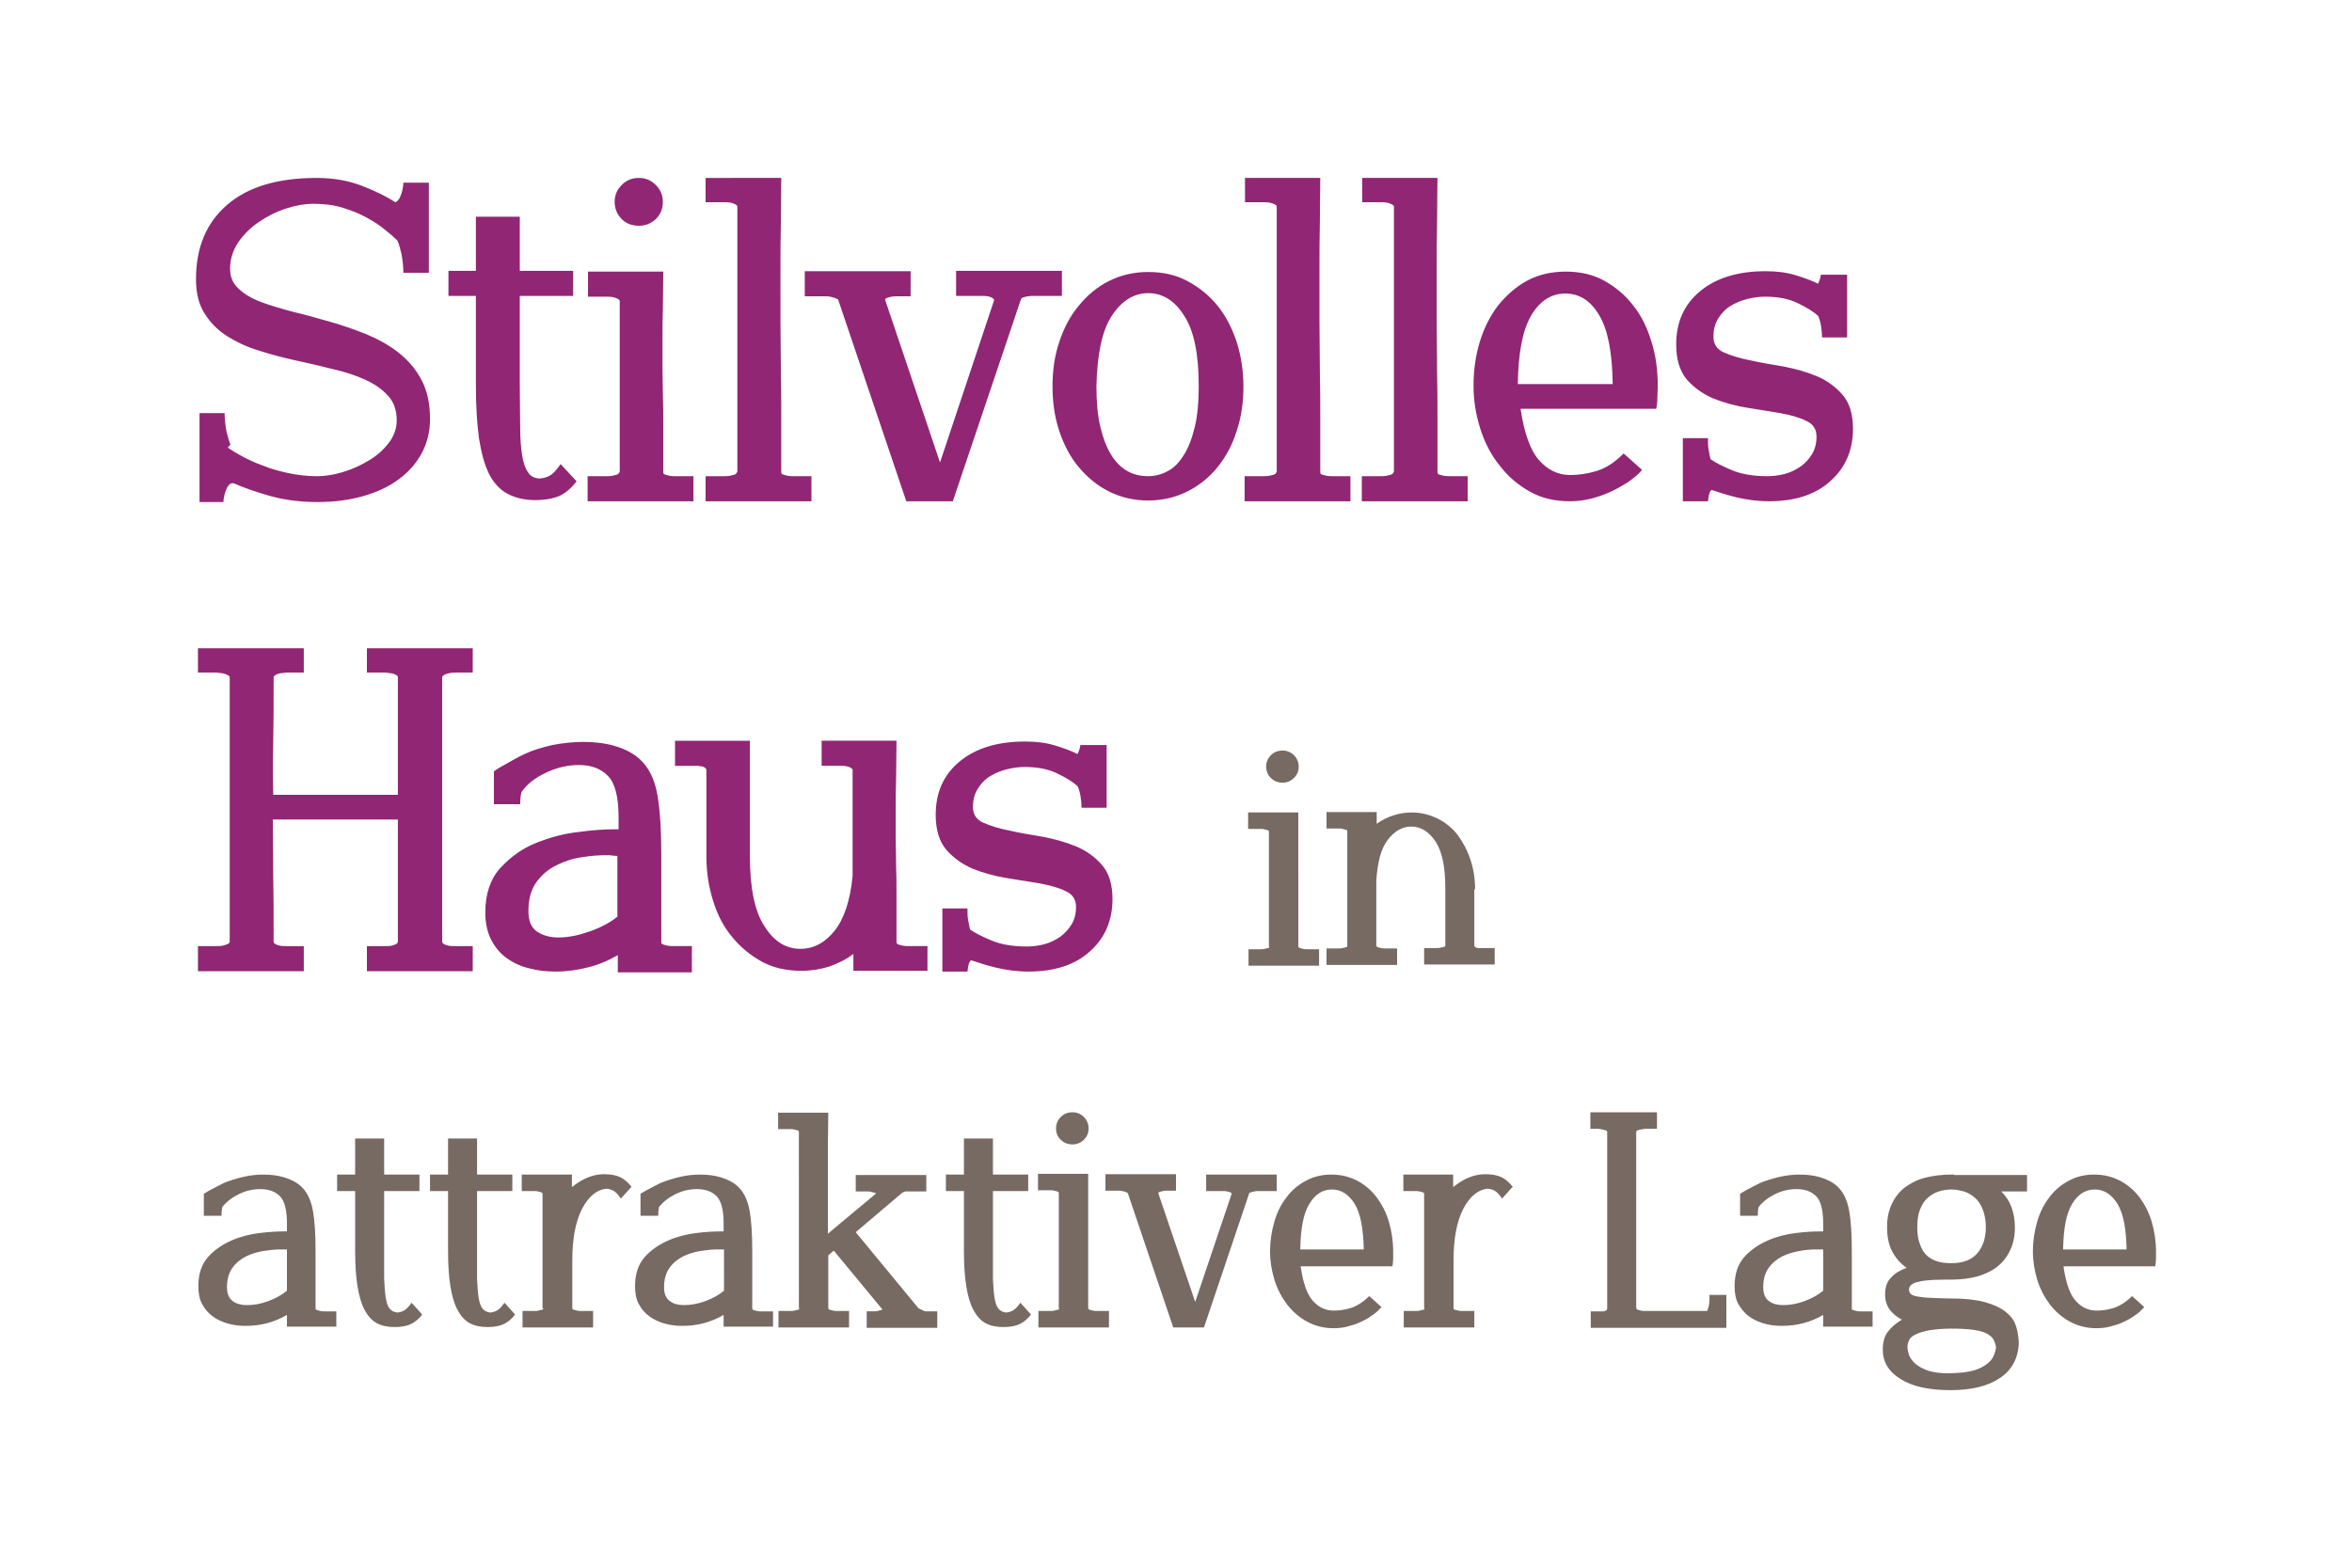 <?xml version="1.0" encoding="utf-8"?>
<!-- Generator: Adobe Illustrator 25.2.3, SVG Export Plug-In . SVG Version: 6.00 Build 0)  -->
<svg version="1.1" id="Ebene_1" xmlns="http://www.w3.org/2000/svg" xmlns:xlink="http://www.w3.org/1999/xlink" x="0px" y="0px"
	 viewBox="0 0 600 400" style="enable-background:new 0 0 600 400;" xml:space="preserve">
<style type="text/css">
	.st0{fill:#912674;}
	.st1{fill:#766A63;}
</style>
<g>
	<path class="st0" d="M275.6,190.1c0,0.2-0.1,0.5-0.2,1c-0.2,0.5-0.3,0.9-0.5,1.3c-1.6-0.8-3.5-1.5-5.8-2.2c-2.3-0.7-4.8-1-7.6-1
		c-7,0-12.6,1.7-16.7,5.1c-4.1,3.4-6.1,7.9-6.1,13.6c0,3.8,0.9,6.7,2.6,8.8c1.8,2.1,4,3.7,6.7,4.9c2.7,1.1,5.6,1.9,8.6,2.4
		c3.1,0.5,6,1,8.6,1.4c2.7,0.5,4.9,1.1,6.7,2c1.8,0.8,2.6,2.2,2.6,4c0,1.7-0.4,3.2-1.1,4.4c-0.8,1.3-1.7,2.3-2.9,3.2
		c-1.2,0.8-2.5,1.5-4,1.9c-1.5,0.4-3,0.6-4.5,0.6c-3.6,0-6.6-0.5-9-1.5c-2.4-1-4.2-1.9-5.5-2.8c-0.2-0.6-0.3-1.3-0.5-2.3
		c-0.2-1-0.2-2-0.2-3.1h-6.4v16.1h6.4c0-0.2,0.1-0.6,0.2-1.3c0.1-0.7,0.3-1.2,0.7-1.6c1.8,0.6,3.9,1.3,6.4,1.9c2.5,0.6,5.3,1,8.3,1
		c6.6,0,11.9-1.7,15.7-5.2c3.8-3.4,5.7-7.9,5.7-13.3c0-3.7-0.9-6.6-2.6-8.6c-1.8-2.1-4-3.7-6.6-4.8c-2.6-1.1-5.5-1.9-8.6-2.5
		c-3.1-0.5-6-1-8.6-1.6c-2.6-0.5-4.8-1.2-6.6-2c-1.8-0.8-2.6-2.2-2.6-4c0-1.8,0.4-3.3,1.2-4.6c0.8-1.3,1.8-2.4,3.1-3.2
		c1.3-0.8,2.7-1.4,4.3-1.8c1.6-0.4,3.1-0.6,4.6-0.6c3.2,0,5.9,0.5,8.2,1.6c2.3,1.1,4.1,2.2,5.3,3.3c0.2,0.4,0.5,1.2,0.7,2.3
		c0.2,1.1,0.3,2.2,0.3,3.2h6.4v-16H275.6z M236.6,247.8v-6.4h-4.6c-0.6,0-1.2,0-1.7-0.1c-0.4-0.1-0.8-0.2-1.1-0.3s-0.5-0.3-0.5-0.7
		v-2.8v-9c0-2.7,0-5.3-0.1-7.7c0-2.4-0.1-4.8-0.1-7.1v-7.2c0-2.5,0-5.1,0.1-7.9c0-2.8,0.1-6,0.1-9.6h-19.1v6.4h4.6
		c0.6,0,1.2,0,1.7,0.1c0.4,0.1,0.8,0.2,1.1,0.4c0.4,0.2,0.5,0.4,0.5,0.6v27c-0.6,6.3-2.2,11-4.6,14c-2.4,3-5.3,4.6-8.7,4.6
		c-3.7,0-6.8-1.9-9.2-5.8c-2.5-3.8-3.7-9.8-3.7-17.9v-29.4h-19.1v6.4h4.6h0.7c0.4,0,0.7,0,1.1,0.1c0.4,0,0.8,0.1,1.1,0.3
		c0.3,0.2,0.5,0.4,0.5,0.7v22c0,4,0.6,7.8,1.7,11.3c1.1,3.6,2.7,6.7,4.9,9.3c2.1,2.6,4.7,4.7,7.6,6.3c3,1.6,6.3,2.3,10,2.3
		c2.6,0,5-0.4,7.2-1.1c2.2-0.8,4.3-1.8,6.1-3.2v4.3H236.6z M157.6,233.8c-1.8,1.5-4.2,2.8-7,3.8c-2.8,1-5.5,1.6-8.1,1.6
		c-2.2,0-4-0.5-5.5-1.5c-1.5-1-2.2-2.8-2.2-5.3c0-3,0.7-5.5,2.1-7.4c1.4-1.9,3.1-3.3,5.2-4.3c2-1,4.2-1.7,6.5-2
		c2.3-0.4,4.4-0.5,6.2-0.5c0.5,0,1,0,1.4,0.1c0.5,0,0.9,0.1,1.3,0.1v0.4V233.8z M176.5,247.8v-6.4H172c-0.6,0-1.2,0-1.7-0.1
		c-0.4-0.1-0.8-0.2-1.1-0.3c-0.4-0.1-0.5-0.3-0.5-0.7v-21.8c0-6.5-0.3-11.7-1-15.7c-0.7-4-2.2-7-4.5-9.1c-1.8-1.6-4-2.7-6.5-3.4
		c-2.5-0.7-5.1-1-7.9-1c-2.6,0-5.3,0.3-7.9,0.8c-2.6,0.6-5,1.3-7.1,2.3c-0.9,0.4-1.8,0.9-2.7,1.4c-0.9,0.5-1.8,1-2.5,1.4
		c-0.8,0.4-1.6,0.9-2.6,1.6v8.4h6.7c0-1.3,0.1-2.4,0.4-3.2c1.4-2,3.5-3.6,6.3-4.9c2.8-1.3,5.5-1.9,8.2-1.9c3.2,0,5.7,0.9,7.5,2.8
		c1.8,1.8,2.7,5.4,2.7,10.6v3h-1.2c-2.4,0-5.4,0.2-9.1,0.7c-3.7,0.4-7.3,1.4-10.8,2.8c-3.5,1.4-6.5,3.6-9.1,6.4
		c-2.5,2.8-3.8,6.6-3.8,11.3c0,2.7,0.5,5,1.5,7c1,1.9,2.3,3.5,4,4.7c1.7,1.2,3.6,2.1,5.8,2.6c2.2,0.6,4.4,0.8,6.7,0.8
		c2.8,0,5.6-0.4,8.3-1.1c2.8-0.7,5.3-1.8,7.5-3.1v4.4H176.5z M101.6,202.8H69.7c-0.1-4.5-0.1-9,0-13.5c0.1-4.5,0.1-9.1,0.1-13.7
		v-2.8c0-0.2,0.2-0.4,0.5-0.6c0.4-0.2,0.7-0.3,1.1-0.4l1.7-0.2h4.4v-6.2h-27v6.2h4.6l1.7,0.2c0.4,0.1,0.8,0.2,1.2,0.4
		c0.4,0.2,0.6,0.4,0.6,0.6v67.4c0,0.3-0.2,0.6-0.6,0.7c-0.4,0.2-0.8,0.3-1.2,0.4c-0.5,0.1-1,0.1-1.7,0.1h-4.6v6.4h27v-6.4h-4.4
		c-0.6,0-1.2,0-1.7-0.1c-0.4-0.1-0.8-0.2-1.1-0.4c-0.4-0.2-0.5-0.4-0.5-0.7v-2.6c0-4.7,0-9.4-0.1-14.2c0-4.7-0.1-9.5-0.1-14.3h31.9
		v31.1c0,0.3-0.2,0.6-0.5,0.7c-0.4,0.2-0.7,0.3-1.1,0.4c-0.5,0.1-1,0.1-1.7,0.1h-4.6v6.4h27v-6.4h-4.4c-0.7,0-1.3,0-1.8-0.1
		c-0.4-0.1-0.8-0.2-1.1-0.4c-0.4-0.2-0.5-0.4-0.5-0.7v-2.6v-41v-21v-2.8c0-0.2,0.2-0.4,0.5-0.6c0.4-0.2,0.7-0.3,1.1-0.4
		c0.5-0.1,1.1-0.2,1.8-0.2h4.4v-6.2h-27v6.2h4.6l1.7,0.2c0.4,0.1,0.8,0.2,1.1,0.4c0.4,0.2,0.5,0.4,0.5,0.6V202.8z"/>
	<path class="st0" d="M464.5,70.1c0,0.2-0.1,0.5-0.2,1c-0.2,0.5-0.3,0.9-0.5,1.3c-1.6-0.8-3.5-1.5-5.8-2.2c-2.3-0.7-4.8-1-7.6-1
		c-7,0-12.6,1.7-16.7,5.1c-4.1,3.4-6.1,7.9-6.1,13.6c0,3.8,0.9,6.7,2.6,8.8c1.8,2.1,4,3.7,6.7,4.9c2.7,1.1,5.6,1.9,8.6,2.4
		c3.1,0.5,6,1,8.6,1.4c2.7,0.5,4.9,1.1,6.7,2c1.8,0.8,2.6,2.2,2.6,4c0,1.7-0.4,3.2-1.1,4.4c-0.8,1.3-1.7,2.3-2.9,3.2
		c-1.2,0.8-2.5,1.5-4,1.9c-1.5,0.4-3,0.6-4.5,0.6c-3.6,0-6.6-0.5-9-1.5c-2.4-1-4.2-1.9-5.5-2.8c-0.2-0.6-0.3-1.3-0.5-2.3
		c-0.2-1-0.2-2-0.2-3.1h-6.4v16.1h6.4c0-0.2,0.1-0.6,0.2-1.3c0.1-0.7,0.3-1.2,0.7-1.6c1.8,0.6,3.9,1.3,6.4,1.9c2.5,0.6,5.3,1,8.3,1
		c6.6,0,11.9-1.7,15.7-5.2c3.8-3.4,5.7-7.9,5.7-13.3c0-3.7-0.9-6.6-2.6-8.6c-1.8-2.1-4-3.7-6.6-4.8c-2.6-1.1-5.5-1.9-8.6-2.5
		c-3.1-0.5-6-1-8.6-1.6c-2.6-0.5-4.8-1.2-6.6-2c-1.8-0.8-2.6-2.2-2.6-4c0-1.8,0.4-3.3,1.2-4.6c0.8-1.3,1.8-2.4,3.1-3.2
		c1.3-0.8,2.7-1.4,4.3-1.8c1.6-0.4,3.1-0.6,4.6-0.6c3.2,0,5.9,0.5,8.2,1.6c2.3,1.1,4.1,2.2,5.3,3.3c0.2,0.4,0.5,1.2,0.7,2.3
		c0.2,1.1,0.3,2.2,0.3,3.2h6.4v-16H464.5z M408,80.5c2.2,3.7,3.3,9.5,3.4,17.5h-24.2c0.1-7.9,1.2-13.7,3.4-17.5
		c2.2-3.7,5.1-5.6,8.7-5.6C402.9,74.9,405.8,76.7,408,80.5 M422.5,104.3c0.2-0.9,0.3-1.8,0.3-2.9c0-1,0.1-2,0.1-2.9
		c0-4-0.5-7.8-1.6-11.3c-1.1-3.6-2.6-6.7-4.7-9.3c-2-2.6-4.5-4.7-7.4-6.3s-6.2-2.3-9.8-2.3c-3.7,0-7,0.8-9.8,2.3s-5.3,3.7-7.4,6.3
		c-2,2.6-3.6,5.7-4.7,9.3c-1.1,3.6-1.6,7.3-1.6,11.3c0,3.7,0.6,7.3,1.7,10.8c1.1,3.5,2.7,6.7,4.9,9.4c2.1,2.8,4.7,5,7.7,6.7
		c3,1.7,6.4,2.5,10.3,2.5c1.7,0,3.4-0.2,5.1-0.6c1.7-0.4,3.4-1,5-1.7c1.6-0.7,3.1-1.6,4.6-2.5c1.4-1,2.7-2,3.7-3.2l-4.7-4.2
		c-2.3,2.3-4.6,3.8-7,4.5c-2.3,0.7-4.6,1-6.7,1c-3,0-5.7-1.3-7.9-3.8c-2.2-2.5-3.8-6.9-4.7-13.1H422.5z M355.5,120.4
		c0,0.3-0.2,0.5-0.6,0.7c-0.4,0.1-0.8,0.2-1.2,0.3c-0.5,0.1-1,0.1-1.7,0.1h-4.6v6.4h27v-6.4H370c-0.6,0-1.2,0-1.7-0.1
		c-0.4-0.1-0.8-0.2-1.1-0.3c-0.4-0.1-0.5-0.3-0.5-0.7v-2.8v-10.7c0-3.9,0-7.9-0.1-12.1c0-4.2-0.1-8.5-0.1-12.8V69
		c0-4.3,0-8.5,0.1-12.4c0-4,0.1-7.7,0.1-11.2h-19.2v6.2h4.6c0.6,0,1.2,0,1.7,0.1c0.4,0.1,0.8,0.2,1.2,0.4c0.4,0.2,0.6,0.4,0.6,0.6
		V120.4z M325.6,120.4c0,0.3-0.2,0.5-0.6,0.7c-0.4,0.1-0.8,0.2-1.2,0.3c-0.5,0.1-1,0.1-1.7,0.1h-4.6v6.4h27v-6.4h-4.4
		c-0.6,0-1.2,0-1.7-0.1c-0.4-0.1-0.8-0.2-1.1-0.3c-0.4-0.1-0.5-0.3-0.5-0.7v-2.8v-10.7c0-3.9,0-7.9-0.1-12.1c0-4.2-0.1-8.5-0.1-12.8
		V69c0-4.3,0-8.5,0.1-12.4c0-4,0.1-7.7,0.1-11.2h-19.2v6.2h4.6c0.6,0,1.2,0,1.7,0.1c0.4,0.1,0.8,0.2,1.2,0.4
		c0.4,0.2,0.6,0.4,0.6,0.6V120.4z M283.6,80.6c2.5-3.8,5.6-5.8,9.3-5.8c3.7,0,6.8,1.9,9.2,5.8c2.5,3.8,3.7,9.8,3.7,17.9
		c0,4-0.3,7.5-1,10.4c-0.7,2.9-1.6,5.3-2.8,7.2c-1.2,1.9-2.5,3.3-4.1,4.1c-1.6,0.9-3.3,1.3-5.1,1.3c-1.8,0-3.6-0.4-5.2-1.3
		c-1.6-0.9-3-2.3-4.1-4.1c-1.2-1.9-2.1-4.3-2.8-7.2c-0.7-2.9-1-6.4-1-10.4C279.9,90.4,281.1,84.5,283.6,80.6 M270.2,109.9
		c1.2,3.6,2.8,6.7,5,9.3s4.7,4.7,7.7,6.2c3,1.5,6.3,2.3,10,2.3c3.7,0,7-0.8,10-2.3c3-1.5,5.6-3.6,7.7-6.2c2.1-2.6,3.8-5.7,4.9-9.3
		c1.2-3.6,1.7-7.3,1.7-11.3c0-4-0.6-7.8-1.7-11.3c-1.2-3.6-2.8-6.7-4.9-9.3c-2.1-2.6-4.7-4.7-7.7-6.3s-6.3-2.3-10-2.3
		c-3.7,0-7,0.8-10,2.3s-5.6,3.7-7.7,6.3c-2.2,2.6-3.8,5.7-5,9.3c-1.2,3.6-1.7,7.3-1.7,11.3C268.5,102.5,269,106.3,270.2,109.9
		 M243.1,127.8l17.4-51.6c0.2-0.2,0.4-0.3,0.8-0.4c0.4-0.1,0.7-0.2,1.1-0.2c0.4-0.1,0.8-0.1,1.3-0.1h7.2v-6.4h-27v6.4h6.4
		c0.6,0,1.2,0,1.7,0.1c0.4,0.1,0.8,0.2,1.1,0.4c0.4,0.2,0.5,0.4,0.5,0.6L239.8,118l-14-41.5c0-0.2,0.2-0.4,0.5-0.5s0.7-0.2,1.1-0.3
		c0.5-0.1,1-0.1,1.7-0.1h3.2v-6.4h-27v6.4h5.2c0.5,0,0.9,0,1.3,0.1c0.4,0.1,0.8,0.2,1.1,0.3s0.7,0.3,0.9,0.4l17.4,51.5H243.1z
		 M188,120.4c0,0.3-0.2,0.5-0.6,0.7c-0.4,0.1-0.8,0.2-1.2,0.3c-0.5,0.1-1,0.1-1.7,0.1H180v6.4h27v-6.4h-4.4c-0.6,0-1.2,0-1.7-0.1
		c-0.4-0.1-0.8-0.2-1.1-0.3c-0.4-0.1-0.5-0.3-0.5-0.7v-2.8v-10.7c0-3.9,0-7.9-0.1-12.1c0-4.2-0.1-8.5-0.1-12.8V69
		c0-4.3,0-8.5,0.1-12.4c0-4,0.1-7.7,0.1-11.2H180v6.2h4.6c0.6,0,1.2,0,1.7,0.1c0.4,0.1,0.8,0.2,1.2,0.4c0.4,0.2,0.6,0.4,0.6,0.6
		V120.4z M158.6,55.9c1.2,1.2,2.7,1.7,4.4,1.7c1.7,0,3.1-0.6,4.3-1.7c1.2-1.2,1.8-2.6,1.8-4.4c0-1.7-0.6-3.1-1.8-4.3
		c-1.2-1.2-2.6-1.8-4.3-1.8c-1.8,0-3.2,0.6-4.4,1.8c-1.2,1.2-1.8,2.6-1.8,4.3C156.8,53.2,157.4,54.7,158.6,55.9 M158,120.4
		c0,0.3-0.2,0.5-0.6,0.7c-0.4,0.1-0.8,0.2-1.2,0.3c-0.5,0.1-1,0.1-1.7,0.1h-4.6v6.4h27v-6.4h-4.4c-0.6,0-1.2,0-1.7-0.1
		c-0.4-0.1-0.8-0.2-1.1-0.3c-0.4-0.1-0.5-0.3-0.5-0.7v-3.1v-8.9c0-2.7,0-5.2-0.1-7.6c0-2.4-0.1-4.7-0.1-7v-7c0-2.6,0-5.2,0.1-8
		c0-2.8,0.1-5.9,0.1-9.5h-19.2v6.4h4.6c0.6,0,1.2,0,1.7,0.1c0.4,0.1,0.8,0.2,1.2,0.4c0.4,0.2,0.6,0.4,0.6,0.6V120.4z M146.2,69.1
		h-13.6V55.3h-11.2v13.8h-7v6.4h7v22.9c0,5.3,0.3,9.8,0.8,13.5c0.6,3.7,1.4,6.7,2.6,9.1c1.2,2.3,2.8,4,4.7,5c1.9,1,4.2,1.6,7,1.6
		c2.6,0,4.7-0.4,6.3-1.1c1.6-0.8,3-2,4.3-3.7l-4.1-4.4c-0.7,1.1-1.5,2-2.2,2.6c-0.8,0.6-1.8,1-3.2,1.1c-1.3-0.1-2.3-0.6-2.9-1.6
		c-0.7-1-1.2-2.4-1.5-4.3c-0.3-1.9-0.5-4.3-0.5-7.2c0-2.9-0.1-6.5-0.1-10.6V75.5h13.6V69.1z M100.7,51.5c-2.2-1.4-5-2.8-8.4-4.1
		s-7.2-2-11.5-2c-10,0-17.6,2.3-22.9,6.9c-5.3,4.6-7.9,10.9-7.9,18.9c0,3.5,0.7,6.5,2.2,8.8c1.5,2.4,3.4,4.3,5.8,5.8
		c2.4,1.5,5.1,2.8,8.2,3.7c3.1,1,6.2,1.8,9.4,2.5c3.2,0.7,6.3,1.4,9.4,2.2c3.1,0.7,5.8,1.6,8.2,2.7c2.4,1.1,4.3,2.4,5.8,4.1
		c1.5,1.6,2.2,3.7,2.2,6.3c0,2.1-0.7,4-2.1,5.8c-1.4,1.8-3.1,3.3-5.2,4.5c-2,1.2-4.2,2.2-6.6,2.9c-2.4,0.7-4.5,1-6.4,1
		c-2.6,0-5.1-0.3-7.4-0.8c-2.3-0.5-4.5-1.1-6.4-1.9c-2-0.7-3.7-1.5-5.2-2.3c-1.5-0.8-2.8-1.6-3.8-2.3l0.7-0.8
		c-0.3-0.6-0.6-1.6-1-3.2c-0.3-1.6-0.5-3.2-0.5-4.8h-6.4v22.7H57c0-0.2,0-0.5,0.1-1c0.1-0.5,0.2-1.1,0.4-1.6
		c0.2-0.6,0.4-1.1,0.7-1.5c0.3-0.4,0.6-0.7,1-0.7h0.4c2.7,1.2,5.9,2.3,9.5,3.3c3.6,1,7.6,1.5,11.9,1.5c4.2,0,8.1-0.5,11.6-1.5
		c3.5-1,6.6-2.4,9.1-4.3c2.6-1.9,4.5-4.1,5.9-6.7c1.4-2.6,2.1-5.5,2.1-8.7c0-3.9-0.7-7.2-2.2-10c-1.4-2.7-3.4-5-5.8-6.9
		c-2.4-1.9-5.1-3.4-8.2-4.7c-3-1.2-6.1-2.3-9.3-3.2c-3.2-0.9-6.3-1.8-9.3-2.5c-3-0.8-5.8-1.6-8.2-2.5c-2.4-0.9-4.3-2-5.8-3.4
		s-2.2-3-2.2-5.1c0-2.5,0.7-4.7,2.1-6.8c1.4-2,3.2-3.8,5.3-5.2c2.1-1.4,4.4-2.6,6.9-3.4c2.5-0.8,4.8-1.2,7-1.2c2.6,0,5.1,0.3,7.4,1
		c2.3,0.7,4.3,1.5,6.1,2.5c1.8,1,3.4,2,4.7,3.1c1.4,1.1,2.4,2,3.2,2.8c0.3,0.6,0.6,1.7,1,3.3c0.3,1.6,0.5,3.3,0.5,4.9h6.5V46.6h-6.5
		c0,0.2,0,0.5-0.1,1.1c-0.1,0.6-0.2,1.1-0.4,1.7c-0.2,0.6-0.4,1.1-0.7,1.5c-0.3,0.4-0.6,0.7-1,0.7H100.7z"/>
	<path class="st1" d="M376.3,226.9c0-2.7-0.4-5.2-1.2-7.6c-0.8-2.4-1.9-4.4-3.2-6.2c-1.4-1.8-3.1-3.2-5.1-4.2c-2-1-4.2-1.6-6.7-1.6
		c-1.7,0-3.3,0.3-4.8,0.8c-1.5,0.5-2.9,1.2-4.1,2.1c0-0.5,0-0.9,0-1.4c0-0.5,0-1,0-1.6h-12.8v4.2h3c0.4,0,0.8,0,1.1,0.1
		c0.3,0.1,0.5,0.1,0.8,0.2c0.3,0.1,0.4,0.2,0.4,0.4v29.2c0,0.2-0.1,0.4-0.4,0.4c-0.3,0.1-0.5,0.1-0.8,0.2c-0.3,0.1-0.7,0.1-1.1,0.1
		h-3v4.2h18v-4.2h-3c-0.4,0-0.8,0-1.1-0.1c-0.3-0.1-0.5-0.1-0.8-0.2c-0.2-0.1-0.4-0.2-0.4-0.4v-2.2c0-3,0-5.6,0-7.9
		c0-2.3,0-4.4,0-6.5c0.3-4.7,1.2-8.2,2.9-10.4c1.7-2.2,3.7-3.4,6-3.4c2.5,0,4.5,1.3,6.2,3.8c1.7,2.6,2.5,6.5,2.5,11.9v14.6
		c0,0.2-0.1,0.4-0.4,0.4c-0.2,0.1-0.5,0.1-0.8,0.2c-0.3,0.1-0.7,0.1-1.1,0.1h-3.1v4.2h18v-4.2h-3h-0.4c-0.2,0-0.5,0-0.8,0
		c-0.3,0-0.5-0.1-0.7-0.2c-0.2-0.1-0.3-0.3-0.3-0.5V226.9z M324.2,198.5c0.8,0.8,1.8,1.2,3,1.2c1.1,0,2.1-0.4,2.9-1.2
		c0.8-0.8,1.2-1.7,1.2-2.9c0-1.1-0.4-2.1-1.2-2.9s-1.8-1.2-2.9-1.2c-1.2,0-2.2,0.4-3,1.2c-0.8,0.8-1.2,1.8-1.2,2.9
		C323,196.7,323.4,197.7,324.2,198.5 M323.8,241.5c0,0.2-0.1,0.4-0.4,0.4c-0.3,0.1-0.5,0.1-0.8,0.2c-0.3,0.1-0.7,0.1-1.1,0.1h-3v4.2
		h18v-4.2h-3c-0.4,0-0.8,0-1.1-0.1c-0.3-0.1-0.5-0.1-0.8-0.2c-0.2-0.1-0.4-0.2-0.4-0.4v-2.1v-6c0-1.8,0-3.5,0-5.1c0-1.6,0-3.2,0-4.7
		V219c0-1.7,0-3.5,0-5.3c0-1.8,0-4,0-6.4h-12.8v4.2h3c0.4,0,0.8,0,1.1,0.1c0.3,0.1,0.5,0.1,0.8,0.2c0.3,0.1,0.4,0.2,0.4,0.4V241.5z"
		/>
	<path class="st1" d="M540.2,307.2c1.5,2.5,2.2,6.4,2.3,11.6h-16.2c0.1-5.3,0.8-9.2,2.3-11.6c1.5-2.5,3.4-3.7,5.8-3.7
		C536.8,303.5,538.7,304.8,540.2,307.2 M549.8,323.1c0.1-0.6,0.2-1.2,0.2-1.9c0-0.7,0-1.3,0-1.9c0-2.7-0.4-5.2-1.1-7.6
		c-0.7-2.4-1.8-4.4-3.1-6.2c-1.4-1.8-3-3.2-4.9-4.2c-1.9-1-4.1-1.6-6.6-1.6c-2.5,0-4.6,0.5-6.6,1.6c-1.9,1-3.6,2.4-4.9,4.2
		c-1.4,1.8-2.4,3.8-3.1,6.2c-0.7,2.4-1.1,4.9-1.1,7.6c0,2.5,0.4,4.9,1.1,7.2c0.7,2.3,1.8,4.4,3.2,6.3c1.4,1.8,3.1,3.3,5.1,4.4
		c2,1.1,4.3,1.7,6.8,1.7c1.1,0,2.3-0.1,3.4-0.4c1.1-0.3,2.3-0.6,3.3-1.1c1.1-0.5,2.1-1,3-1.7c1-0.6,1.8-1.4,2.5-2.2l-3.1-2.8
		c-1.5,1.5-3.1,2.5-4.6,3c-1.5,0.5-3,0.7-4.5,0.7c-2,0-3.8-0.8-5.3-2.5c-1.5-1.7-2.5-4.6-3.1-8.8H549.8z M507.7,347.3
		c-0.9,0.9-1.9,1.5-3.1,2c-1.2,0.5-2.5,0.7-3.9,0.9c-1.4,0.1-2.6,0.2-3.6,0.2c-2,0-3.7-0.2-5-0.6c-1.3-0.4-2.4-1-3.2-1.6
		c-0.8-0.6-1.4-1.4-1.8-2.2c-0.3-0.8-0.5-1.6-0.5-2.3c0-0.7,0.2-1.3,0.5-1.9c0.3-0.6,0.9-1,1.8-1.4c0.8-0.4,1.9-0.7,3.4-1
		c1.4-0.2,3.2-0.4,5.4-0.4c2.2,0,4.1,0.1,5.6,0.3c1.5,0.2,2.6,0.5,3.4,0.9c0.8,0.4,1.4,0.9,1.8,1.5c0.3,0.6,0.6,1.3,0.7,2.1
		C509,345.2,508.5,346.4,507.7,347.3 M489.8,308.6c0.5-1.3,1.2-2.3,2-3c0.8-0.7,1.8-1.3,2.8-1.6c1-0.3,2.1-0.5,3.2-0.5
		c1.1,0,2.1,0.2,3.2,0.5c1,0.3,2,0.9,2.8,1.6c0.8,0.7,1.5,1.7,2,3c0.5,1.3,0.8,2.8,0.8,4.5s-0.3,3.2-0.8,4.4c-0.5,1.2-1.2,2.2-2,2.9
		s-1.7,1.2-2.8,1.5c-1,0.3-2.1,0.4-3.2,0.4c-1.2,0-2.4-0.1-3.4-0.4c-1.1-0.3-2-0.8-2.8-1.5c-0.8-0.7-1.4-1.7-1.8-2.9
		c-0.5-1.2-0.7-2.7-0.7-4.4S489.3,309.9,489.8,308.6 M498.5,299.7h-0.7c-2.5,0-4.7,0.3-6.7,0.8s-3.7,1.4-5.2,2.5
		c-1.4,1.1-2.5,2.5-3.3,4.2c-0.8,1.7-1.2,3.6-1.2,5.9c0,2.4,0.4,4.5,1.3,6.2c0.9,1.7,2.1,3.1,3.7,4.2c-1.5,0.5-2.9,1.3-3.9,2.4
		c-1.1,1-1.6,2.5-1.6,4.4c0,1.5,0.4,2.8,1.2,3.9c0.8,1,1.8,1.9,3.1,2.5c-1.5,0.9-2.7,1.9-3.6,3.1c-0.9,1.2-1.3,2.7-1.3,4.6
		c0,3.1,1.5,5.6,4.6,7.5c3,1.9,7.3,2.8,12.6,2.8c5.4,0,9.6-1,12.7-3.1c3.1-2.1,4.7-5.1,4.8-9.1c-0.1-1.5-0.3-3-0.8-4.4
		c-0.5-1.4-1.4-2.5-2.7-3.5c-1.3-1-3.1-1.8-5.3-2.4c-2.3-0.6-5.2-0.9-8.7-0.9h-0.7c-2.2-0.1-4-0.1-5.3-0.2c-1.3-0.1-2.3-0.3-2.9-0.4
		c-0.7-0.2-1.1-0.4-1.3-0.7c-0.2-0.3-0.3-0.6-0.3-0.9c0-0.4,0.1-0.8,0.4-1.1c0.3-0.3,0.7-0.6,1.4-0.8c0.7-0.2,1.6-0.4,2.7-0.5
		c1.1-0.1,2.6-0.2,4.4-0.2h1.8c2.5,0,4.7-0.3,6.7-0.8c2-0.6,3.7-1.4,5.1-2.5c1.4-1.1,2.5-2.5,3.3-4.2c0.8-1.7,1.2-3.6,1.2-5.8
		c0-3.9-1.2-7-3.5-9.2h6.6v-4.2H498.5z M465,329.4c-1.2,1-2.8,1.9-4.7,2.6c-1.9,0.7-3.7,1-5.4,1c-1.4,0-2.7-0.3-3.6-1
		c-1-0.7-1.5-1.9-1.5-3.6c0-2,0.5-3.7,1.4-4.9c0.9-1.3,2.1-2.2,3.4-2.9c1.4-0.7,2.8-1.1,4.4-1.4s2.9-0.4,4.2-0.4c0.3,0,0.6,0,1,0
		c0.3,0,0.6,0,0.9,0v0.2V329.4z M477.7,338.8v-4.2h-3c-0.4,0-0.8,0-1.1-0.1c-0.3-0.1-0.5-0.1-0.8-0.2s-0.4-0.2-0.4-0.4v-14.6
		c0-4.3-0.2-7.8-0.7-10.5c-0.5-2.7-1.5-4.7-3-6.1c-1.2-1.1-2.7-1.8-4.3-2.3c-1.7-0.5-3.4-0.7-5.3-0.7c-1.8,0-3.5,0.2-5.2,0.6
		c-1.7,0.4-3.3,0.9-4.8,1.5c-0.6,0.3-1.2,0.6-1.8,0.9c-0.6,0.3-1.2,0.7-1.7,0.9c-0.5,0.3-1.1,0.6-1.7,1v5.6h4.5
		c0-0.9,0.1-1.6,0.2-2.2c1-1.3,2.4-2.4,4.2-3.3c1.8-0.9,3.7-1.3,5.5-1.3c2.1,0,3.8,0.6,5,1.8c1.2,1.2,1.8,3.6,1.8,7v2h-0.8
		c-1.6,0-3.6,0.1-6.1,0.4c-2.5,0.3-4.9,0.9-7.2,1.9c-2.3,1-4.4,2.4-6,4.2c-1.7,1.9-2.5,4.4-2.5,7.5c0,1.8,0.3,3.4,1,4.6
		s1.6,2.3,2.7,3.1c1.1,0.8,2.4,1.4,3.8,1.8c1.4,0.4,2.9,0.6,4.5,0.6c1.9,0,3.7-0.2,5.6-0.7c1.8-0.5,3.5-1.2,5-2.1v3H477.7z
		 M405.8,338.8h34.6v-8.4h-4.3v1c0,0.7-0.1,1.4-0.2,1.9c-0.1,0.5-0.3,0.9-0.4,1.2h-15.8c-0.4,0-0.8,0-1.1-0.1
		c-0.3-0.1-0.5-0.1-0.8-0.2c-0.2-0.1-0.4-0.3-0.4-0.5V332c0-2.4,0-4.8,0-7.1c0-2.3,0-4.7,0-7c0-4.7,0-9.3,0-13.8c0-4.5,0-9,0-13.5
		v-1.8c0-0.2,0.1-0.3,0.4-0.4c0.2-0.1,0.5-0.2,0.8-0.2l1.1-0.2h3v-4.2h-17v4.2h2l1.1,0.2c0.3,0.1,0.5,0.1,0.8,0.2
		c0.2,0.1,0.4,0.2,0.4,0.4v45c0,0.4-0.2,0.6-0.6,0.7c-0.2,0.1-0.4,0.1-0.6,0.1h-3V338.8z M363.4,333.8c0,0.2-0.1,0.4-0.4,0.4
		c-0.3,0.1-0.5,0.1-0.8,0.2c-0.3,0.1-0.7,0.1-1.1,0.1h-3v4.2h18v-4.2h-3c-0.4,0-0.8,0-1.1-0.1c-0.3-0.1-0.5-0.1-0.8-0.2
		s-0.4-0.2-0.4-0.4V326v-4.4c0-5.5,0.8-9.9,2.5-13.2c1.7-3.2,3.8-4.9,6.3-5.1c0.9,0.1,1.6,0.4,2.1,0.8c0.5,0.4,1,1,1.5,1.7l2.7-3
		c-0.9-1.1-1.8-1.9-2.8-2.4c-1-0.5-2.4-0.8-4.2-0.8c-2.8,0-5.5,1.1-8.2,3.3c0-0.6,0-1.1,0-1.6c0-0.5,0-1.1,0-1.6H358v4.2h3
		c0.4,0,0.8,0,1.1,0.1c0.3,0.1,0.5,0.1,0.8,0.2c0.3,0.1,0.4,0.2,0.4,0.4V333.8z M345.6,307.2c1.5,2.5,2.2,6.4,2.3,11.6h-16.2
		c0.1-5.3,0.8-9.2,2.3-11.6c1.5-2.5,3.4-3.7,5.8-3.7S344.1,304.8,345.6,307.2 M355.2,323.1c0.1-0.6,0.2-1.2,0.2-1.9
		c0-0.7,0-1.3,0-1.9c0-2.7-0.4-5.2-1.1-7.6c-0.7-2.4-1.8-4.4-3.1-6.2c-1.4-1.8-3-3.2-4.9-4.2c-1.9-1-4.1-1.6-6.6-1.6
		s-4.6,0.5-6.6,1.6c-1.9,1-3.6,2.4-4.9,4.2c-1.4,1.8-2.4,3.8-3.1,6.2c-0.7,2.4-1.1,4.9-1.1,7.6c0,2.5,0.4,4.9,1.1,7.2
		c0.7,2.3,1.8,4.4,3.2,6.3c1.4,1.8,3.1,3.3,5.1,4.4c2,1.1,4.3,1.7,6.8,1.7c1.1,0,2.3-0.1,3.4-0.4c1.1-0.3,2.3-0.6,3.3-1.1
		c1.1-0.5,2.1-1,3-1.7c1-0.6,1.8-1.4,2.5-2.2l-3.1-2.8c-1.5,1.5-3.1,2.5-4.6,3c-1.5,0.5-3,0.7-4.5,0.7c-2,0-3.8-0.8-5.3-2.5
		c-1.5-1.7-2.5-4.6-3.1-8.8H355.2z M307.1,338.8l11.6-34.4c0.1-0.1,0.3-0.2,0.5-0.2c0.2-0.1,0.5-0.1,0.8-0.2
		c0.3-0.1,0.6-0.1,0.9-0.1h4.8v-4.2h-18v4.2h4.2c0.4,0,0.8,0,1.1,0.1c0.3,0.1,0.5,0.1,0.8,0.2c0.2,0.1,0.4,0.2,0.4,0.4l-9.3,27.6
		l-9.4-27.7c0-0.2,0.1-0.3,0.4-0.4c0.2-0.1,0.5-0.1,0.8-0.2c0.3-0.1,0.7-0.1,1.1-0.1h2.2v-4.2h-18v4.2h3.4c0.3,0,0.6,0,0.9,0.1
		c0.3,0.1,0.5,0.1,0.8,0.2c0.2,0.1,0.4,0.2,0.6,0.3l11.6,34.3H307.1z M270.6,290.8c0.8,0.8,1.8,1.2,3,1.2c1.1,0,2.1-0.4,2.9-1.2
		c0.8-0.8,1.2-1.7,1.2-2.9c0-1.1-0.4-2.1-1.2-2.9c-0.8-0.8-1.8-1.2-2.9-1.2c-1.2,0-2.2,0.4-3,1.2c-0.8,0.8-1.2,1.8-1.2,2.9
		C269.4,289.1,269.8,290.1,270.6,290.8 M270.2,333.8c0,0.2-0.1,0.4-0.4,0.4s-0.5,0.1-0.8,0.2c-0.3,0.1-0.7,0.1-1.1,0.1h-3v4.2h18
		v-4.2h-3c-0.4,0-0.8,0-1.1-0.1c-0.3-0.1-0.5-0.1-0.8-0.2c-0.2-0.1-0.4-0.2-0.4-0.4v-2.1v-6c0-1.8,0-3.5,0-5.1c0-1.6,0-3.2,0-4.7
		v-4.7c0-1.7,0-3.5,0-5.3c0-1.8,0-4,0-6.4h-12.8v4.2h3c0.4,0,0.8,0,1.1,0.1c0.3,0.1,0.5,0.1,0.8,0.2c0.3,0.1,0.4,0.2,0.4,0.4V333.8z
		 M262.3,299.7h-9v-9.2h-7.4v9.2h-4.6v4.2h4.6v15.3c0,3.5,0.2,6.5,0.6,9c0.4,2.5,1,4.5,1.8,6c0.8,1.5,1.8,2.7,3.1,3.4
		c1.3,0.7,2.8,1,4.6,1c1.8,0,3.2-0.3,4.2-0.8c1-0.5,2-1.3,2.8-2.4l-2.7-3c-0.5,0.7-1,1.3-1.5,1.7c-0.5,0.4-1.2,0.7-2.1,0.8
		c-0.9-0.1-1.5-0.4-2-1c-0.5-0.6-0.8-1.6-1-2.8c-0.2-1.3-0.3-2.9-0.4-4.8c0-1.9,0-4.3,0-7.1v-15.3h9V299.7z M203.9,333.8
		c0,0.2-0.1,0.4-0.4,0.4c-0.3,0.1-0.5,0.1-0.8,0.2c-0.3,0.1-0.7,0.1-1.1,0.1h-3v4.2h18v-4.2h-3c-0.4,0-0.8,0-1.1-0.1
		c-0.3-0.1-0.5-0.1-0.8-0.2c-0.2-0.1-0.4-0.2-0.4-0.4V332c0-1.7,0-3.6,0-5.6c0-2,0-4.1,0-6.1l1.4-1.2l12.4,15
		c-0.1,0.1-0.3,0.2-0.5,0.2c-0.2,0.1-0.5,0.1-0.7,0.2c-0.3,0.1-0.6,0.1-1,0.1h-1.8v4.2h18v-4.2h-3c-0.2-0.1-0.4-0.1-0.6-0.2
		c-0.2-0.1-0.3-0.2-0.6-0.3c-0.2-0.1-0.4-0.2-0.6-0.3l-16-19.4l11.9-10.1c0.2-0.1,0.3-0.1,0.5-0.2c0.2-0.1,0.3-0.1,0.5-0.1h0.5h4.6
		v-4.2h-18v4.2h3c0.3,0,0.6,0,0.9,0.1c0.3,0.1,0.5,0.1,0.8,0.2c0.2,0.1,0.4,0.1,0.5,0.2c-2.3,2-4.6,3.8-6.7,5.6
		c-2.1,1.8-4,3.3-5.6,4.7v-16.1c0-5.4,0-10.3,0.1-14.8h-12.8v4.2h3c0.4,0,0.8,0,1.1,0.1c0.3,0.1,0.5,0.1,0.8,0.2
		c0.3,0.1,0.4,0.2,0.4,0.4V333.8z M184.6,329.4c-1.2,1-2.8,1.9-4.7,2.6c-1.9,0.7-3.7,1-5.4,1c-1.4,0-2.7-0.3-3.6-1
		c-1-0.7-1.5-1.9-1.5-3.6c0-2,0.5-3.7,1.4-4.9c0.9-1.3,2.1-2.2,3.4-2.9c1.4-0.7,2.8-1.1,4.4-1.4c1.5-0.2,2.9-0.4,4.2-0.4
		c0.3,0,0.6,0,1,0c0.3,0,0.6,0,0.9,0v0.2V329.4z M197.2,338.8v-4.2h-3c-0.4,0-0.8,0-1.1-0.1c-0.3-0.1-0.5-0.1-0.8-0.2
		c-0.2-0.1-0.4-0.2-0.4-0.4v-14.6c0-4.3-0.2-7.8-0.7-10.5c-0.5-2.7-1.5-4.7-3-6.1c-1.2-1.1-2.7-1.8-4.3-2.3
		c-1.7-0.5-3.4-0.7-5.3-0.7c-1.8,0-3.5,0.2-5.2,0.6c-1.7,0.4-3.3,0.9-4.8,1.5c-0.6,0.3-1.2,0.6-1.8,0.9c-0.6,0.3-1.2,0.7-1.7,0.9
		c-0.5,0.3-1.1,0.6-1.7,1v5.6h4.5c0-0.9,0.1-1.6,0.2-2.2c1-1.3,2.4-2.4,4.2-3.3c1.8-0.9,3.7-1.3,5.5-1.3c2.1,0,3.8,0.6,5,1.8
		c1.2,1.2,1.8,3.6,1.8,7v2h-0.8c-1.6,0-3.6,0.1-6.1,0.4c-2.5,0.3-4.9,0.9-7.2,1.9c-2.3,1-4.4,2.4-6,4.2c-1.7,1.9-2.5,4.4-2.5,7.5
		c0,1.8,0.3,3.4,1,4.6c0.7,1.3,1.6,2.3,2.7,3.1c1.1,0.8,2.4,1.4,3.8,1.8c1.4,0.4,2.9,0.6,4.5,0.6c1.9,0,3.7-0.2,5.6-0.7
		c1.8-0.5,3.5-1.2,5-2.1v3H197.2z M138.6,333.8c0,0.2-0.1,0.4-0.4,0.4c-0.3,0.1-0.5,0.1-0.8,0.2c-0.3,0.1-0.7,0.1-1.1,0.1h-3v4.2h18
		v-4.2h-3c-0.4,0-0.8,0-1.1-0.1c-0.3-0.1-0.5-0.1-0.8-0.2s-0.4-0.2-0.4-0.4V326v-4.4c0-5.5,0.8-9.9,2.5-13.2
		c1.7-3.2,3.8-4.9,6.3-5.1c0.9,0.1,1.6,0.4,2.1,0.8c0.5,0.4,1,1,1.5,1.7l2.7-3c-0.9-1.1-1.8-1.9-2.8-2.4c-1-0.5-2.4-0.8-4.2-0.8
		c-2.8,0-5.5,1.1-8.2,3.3c0-0.6,0-1.1,0-1.6c0-0.5,0-1.1,0-1.6h-12.8v4.2h3c0.4,0,0.8,0,1.1,0.1c0.3,0.1,0.5,0.1,0.8,0.2
		c0.3,0.1,0.4,0.2,0.4,0.4V333.8z M130.7,299.7h-9v-9.2h-7.4v9.2h-4.6v4.2h4.6v15.3c0,3.5,0.2,6.5,0.6,9c0.4,2.5,1,4.5,1.8,6
		c0.8,1.5,1.8,2.7,3.1,3.4c1.3,0.7,2.8,1,4.6,1c1.8,0,3.2-0.3,4.2-0.8c1-0.5,2-1.3,2.8-2.4l-2.7-3c-0.5,0.7-1,1.3-1.5,1.7
		c-0.5,0.4-1.2,0.7-2.1,0.8c-0.9-0.1-1.5-0.4-2-1c-0.5-0.6-0.8-1.6-1-2.8c-0.2-1.3-0.3-2.9-0.4-4.8c0-1.9,0-4.3,0-7.1v-15.3h9V299.7
		z M107,299.7h-9v-9.2h-7.4v9.2h-4.6v4.2h4.6v15.3c0,3.5,0.2,6.5,0.6,9c0.4,2.5,1,4.5,1.8,6c0.8,1.5,1.8,2.7,3.1,3.4
		c1.3,0.7,2.8,1,4.6,1c1.8,0,3.2-0.3,4.2-0.8c1-0.5,2-1.3,2.8-2.4l-2.7-3c-0.5,0.7-1,1.3-1.5,1.7c-0.5,0.4-1.2,0.7-2.1,0.8
		c-0.9-0.1-1.5-0.4-2-1c-0.5-0.6-0.8-1.6-1-2.8c-0.2-1.3-0.3-2.9-0.4-4.8c0-1.9,0-4.3,0-7.1v-15.3h9V299.7z M73.1,329.4
		c-1.2,1-2.8,1.9-4.7,2.6c-1.9,0.7-3.7,1-5.4,1c-1.4,0-2.7-0.3-3.6-1c-1-0.7-1.5-1.9-1.5-3.6c0-2,0.5-3.7,1.4-4.9
		c0.9-1.3,2.1-2.2,3.4-2.9c1.4-0.7,2.8-1.1,4.4-1.4c1.5-0.2,2.9-0.4,4.2-0.4c0.3,0,0.6,0,1,0c0.3,0,0.6,0,0.9,0v0.2V329.4z
		 M85.8,338.8v-4.2h-3c-0.4,0-0.8,0-1.1-0.1c-0.3-0.1-0.5-0.1-0.8-0.2c-0.2-0.1-0.4-0.2-0.4-0.4v-14.6c0-4.3-0.2-7.8-0.7-10.5
		c-0.5-2.7-1.5-4.7-3-6.1c-1.2-1.1-2.7-1.8-4.3-2.3c-1.7-0.5-3.4-0.7-5.3-0.7c-1.8,0-3.5,0.2-5.2,0.6c-1.7,0.4-3.3,0.9-4.8,1.5
		c-0.6,0.3-1.2,0.6-1.8,0.9c-0.6,0.3-1.2,0.7-1.7,0.9c-0.5,0.3-1.1,0.6-1.7,1v5.6h4.5c0-0.9,0.1-1.6,0.2-2.2c1-1.3,2.4-2.4,4.2-3.3
		c1.8-0.9,3.7-1.3,5.5-1.3c2.1,0,3.8,0.6,5,1.8c1.2,1.2,1.8,3.6,1.8,7v2h-0.8c-1.6,0-3.6,0.1-6.1,0.4c-2.5,0.3-4.9,0.9-7.2,1.9
		c-2.3,1-4.4,2.4-6,4.2c-1.7,1.9-2.5,4.4-2.5,7.5c0,1.8,0.3,3.4,1,4.6c0.7,1.3,1.6,2.3,2.7,3.1c1.1,0.8,2.4,1.4,3.8,1.8
		c1.4,0.4,2.9,0.6,4.5,0.6c1.9,0,3.7-0.2,5.6-0.7c1.8-0.5,3.5-1.2,5-2.1v3H85.8z"/>
</g>
</svg>
